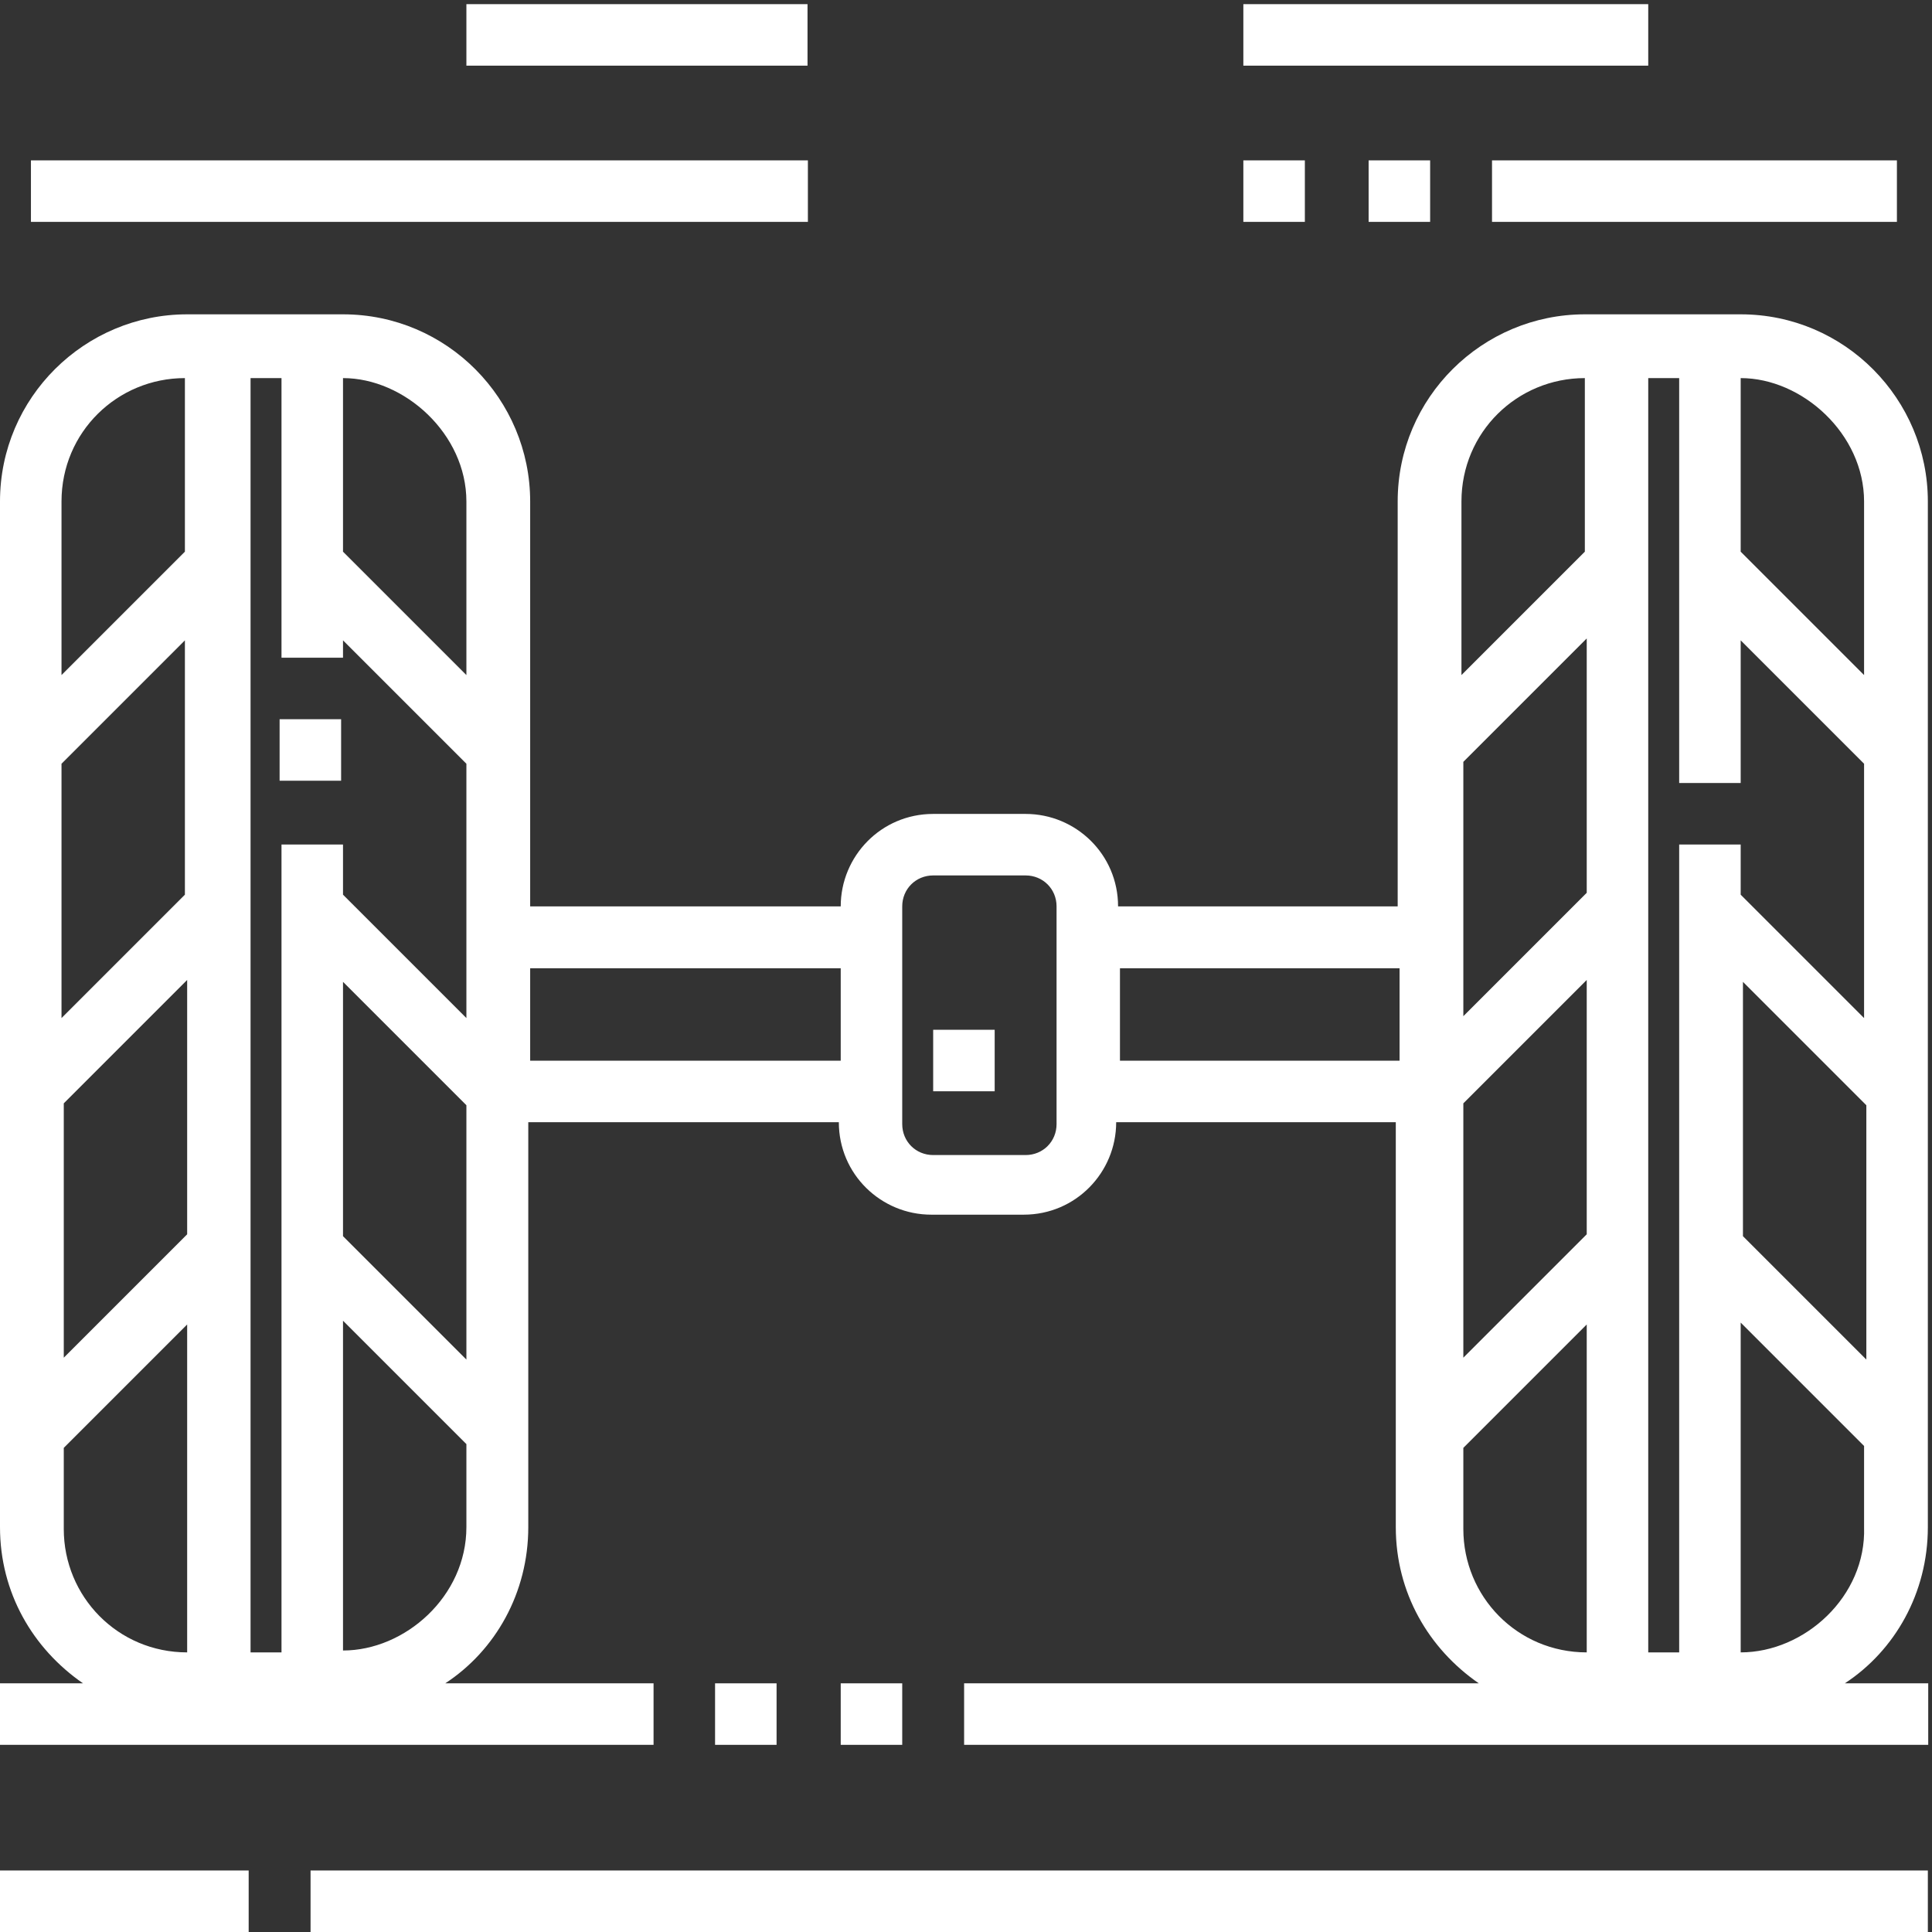 <?xml version="1.0" encoding="utf-8"?>
<!-- Generator: Adobe Illustrator 21.1.0, SVG Export Plug-In . SVG Version: 6.00 Build 0)  -->
<svg version="1.1" id="Capa_1" xmlns="http://www.w3.org/2000/svg" xmlns:xlink="http://www.w3.org/1999/xlink" x="0px" y="0px"
	 viewBox="0 0 512 512" style="enable-background:new 0 0 512 512;" xml:space="preserve">
<rect x="0" y="0" width="512" height="512" fill="#333333" stroke="none"/>
<style type="text/css">
	.st0{fill:#FFFFFF;}
</style>
<g>
	<g>
		<g>
			<rect x="74.1" y="190.6" class="st0" width="16.3" height="16.3"/>
			<path class="st0" d="M488.9,446.1c13.3-8.7,22-24,22-41.4V132.9c0-27.1-22-49.6-49.6-49.6H420c-27.1,0-49.6,22-49.6,49.6v107.3
				h-74.1c0-13.8-11.2-24.5-24.5-24.5h-24.5c-13.8,0-24.5,11.2-24.5,24.5h-82.3V132.9c0-27.1-22-49.6-49.6-49.6H49.6
				c-27.1,0-49.6,22-49.6,49.6v271.8c0,17.4,8.7,32.2,22,41.4H0v16.3h173.2v-16.3H118c13.3-8.7,22-24,22-41.4V297.4h82.3
				c0,13.8,11.2,24.5,24.5,24.5h24.5c13.8,0,24.5-11.2,24.5-24.5h74.1v107.3c0,17.4,8.7,32.2,22,41.4H255.5v16.3h255.5v-16.3H488.9
				L488.9,446.1z M16.3,132.9c0-18.4,14.8-32.7,32.7-32.7v46l-32.7,32.7V132.9z M16.3,202.4L49,169.7v67.4l-32.7,32.7V202.4z
				 M49.6,437.9c-18.4,0-32.7-14.8-32.7-32.7v-21.5l32.7-32.7V437.9z M49.6,327.1l-32.7,32.7v-67.4l32.7-32.7V327.1z M123.6,404.7
				c0,18.4-16.3,32.7-32.7,32.7V350l32.7,32.7V404.7z M123.6,360.3l-32.7-32.7v-67.4l32.7,32.7V360.3z M123.6,269.8l-32.7-32.7
				v-13.3H74.6v214.1h-8.2V100.2h8.2v74.1h16.3v-4.6l32.7,32.7V269.8L123.6,269.8z M123.6,178.9l-32.7-32.7v-46
				c16.3,0,32.7,14.8,32.7,32.7V178.9z M222.8,281.1h-82.3v-24.5h82.3V281.1z M280,297.9c0,4.6-3.6,8.2-8.2,8.2h-24.5
				c-4.6,0-8.2-3.6-8.2-8.2v-57.7c0-4.6,3.6-8.2,8.2-8.2h24.5c4.6,0,8.2,3.6,8.2,8.2V297.9z M370.9,281.1h-74.1v-24.5h74.1V281.1
				L370.9,281.1z M494.6,360.3l-32.7-32.7v-67.4l32.7,32.7V360.3z M461.3,100.2c16.3,0,32.7,14.8,32.7,32.7v46l-32.7-32.7V100.2z
				 M387.3,132.9c0-18.4,14.8-32.7,32.7-32.7v46l-32.7,32.7V132.9z M420.5,437.9c-18.4,0-32.7-14.8-32.7-32.7v-21.5l32.7-32.7V437.9
				z M420.5,327.1l-32.7,32.7v-67.4l32.7-32.7V327.1z M420.5,236.6l-32.7,32.7v-67.4l32.7-32.7V236.6z M445,437.9h-8.2V100.2h8.2
				v107.3h16.3v-37.8l32.7,32.7v67.4l-32.7-32.7v-13.3H445V437.9z M461.3,437.9v-87.4l32.7,32.7v21.5
				C494.6,423.1,478.2,437.9,461.3,437.9z"/>
			<rect x="247.3" y="272.9" class="st0" width="16.3" height="16.3"/>
			<rect x="82.3" y="495.7" class="st0" width="428.6" height="16.3"/>
			<rect x="189.5" y="446.1" class="st0" width="16.3" height="16.3"/>
			<rect x="222.8" y="446.1" class="st0" width="16.3" height="16.3"/>
			<rect x="0" y="495.7" class="st0" width="65.9" height="16.3"/>
			<rect x="8.2" y="42.5" class="st0" width="205.9" height="16.3"/>
			<rect x="123.6" y="1.1" class="st0" width="90.4" height="16.3"/>
			<rect x="395.4" y="42.5" class="st0" width="107.3" height="16.3"/>
			<rect x="329.5" y="1.1" class="st0" width="107.3" height="16.3"/>
			<rect x="362.7" y="42.5" class="st0" width="16.3" height="16.3"/>
			<rect x="329.5" y="42.5" class="st0" width="16.3" height="16.3"/>
		</g>
	</g>
</g>
</svg>
